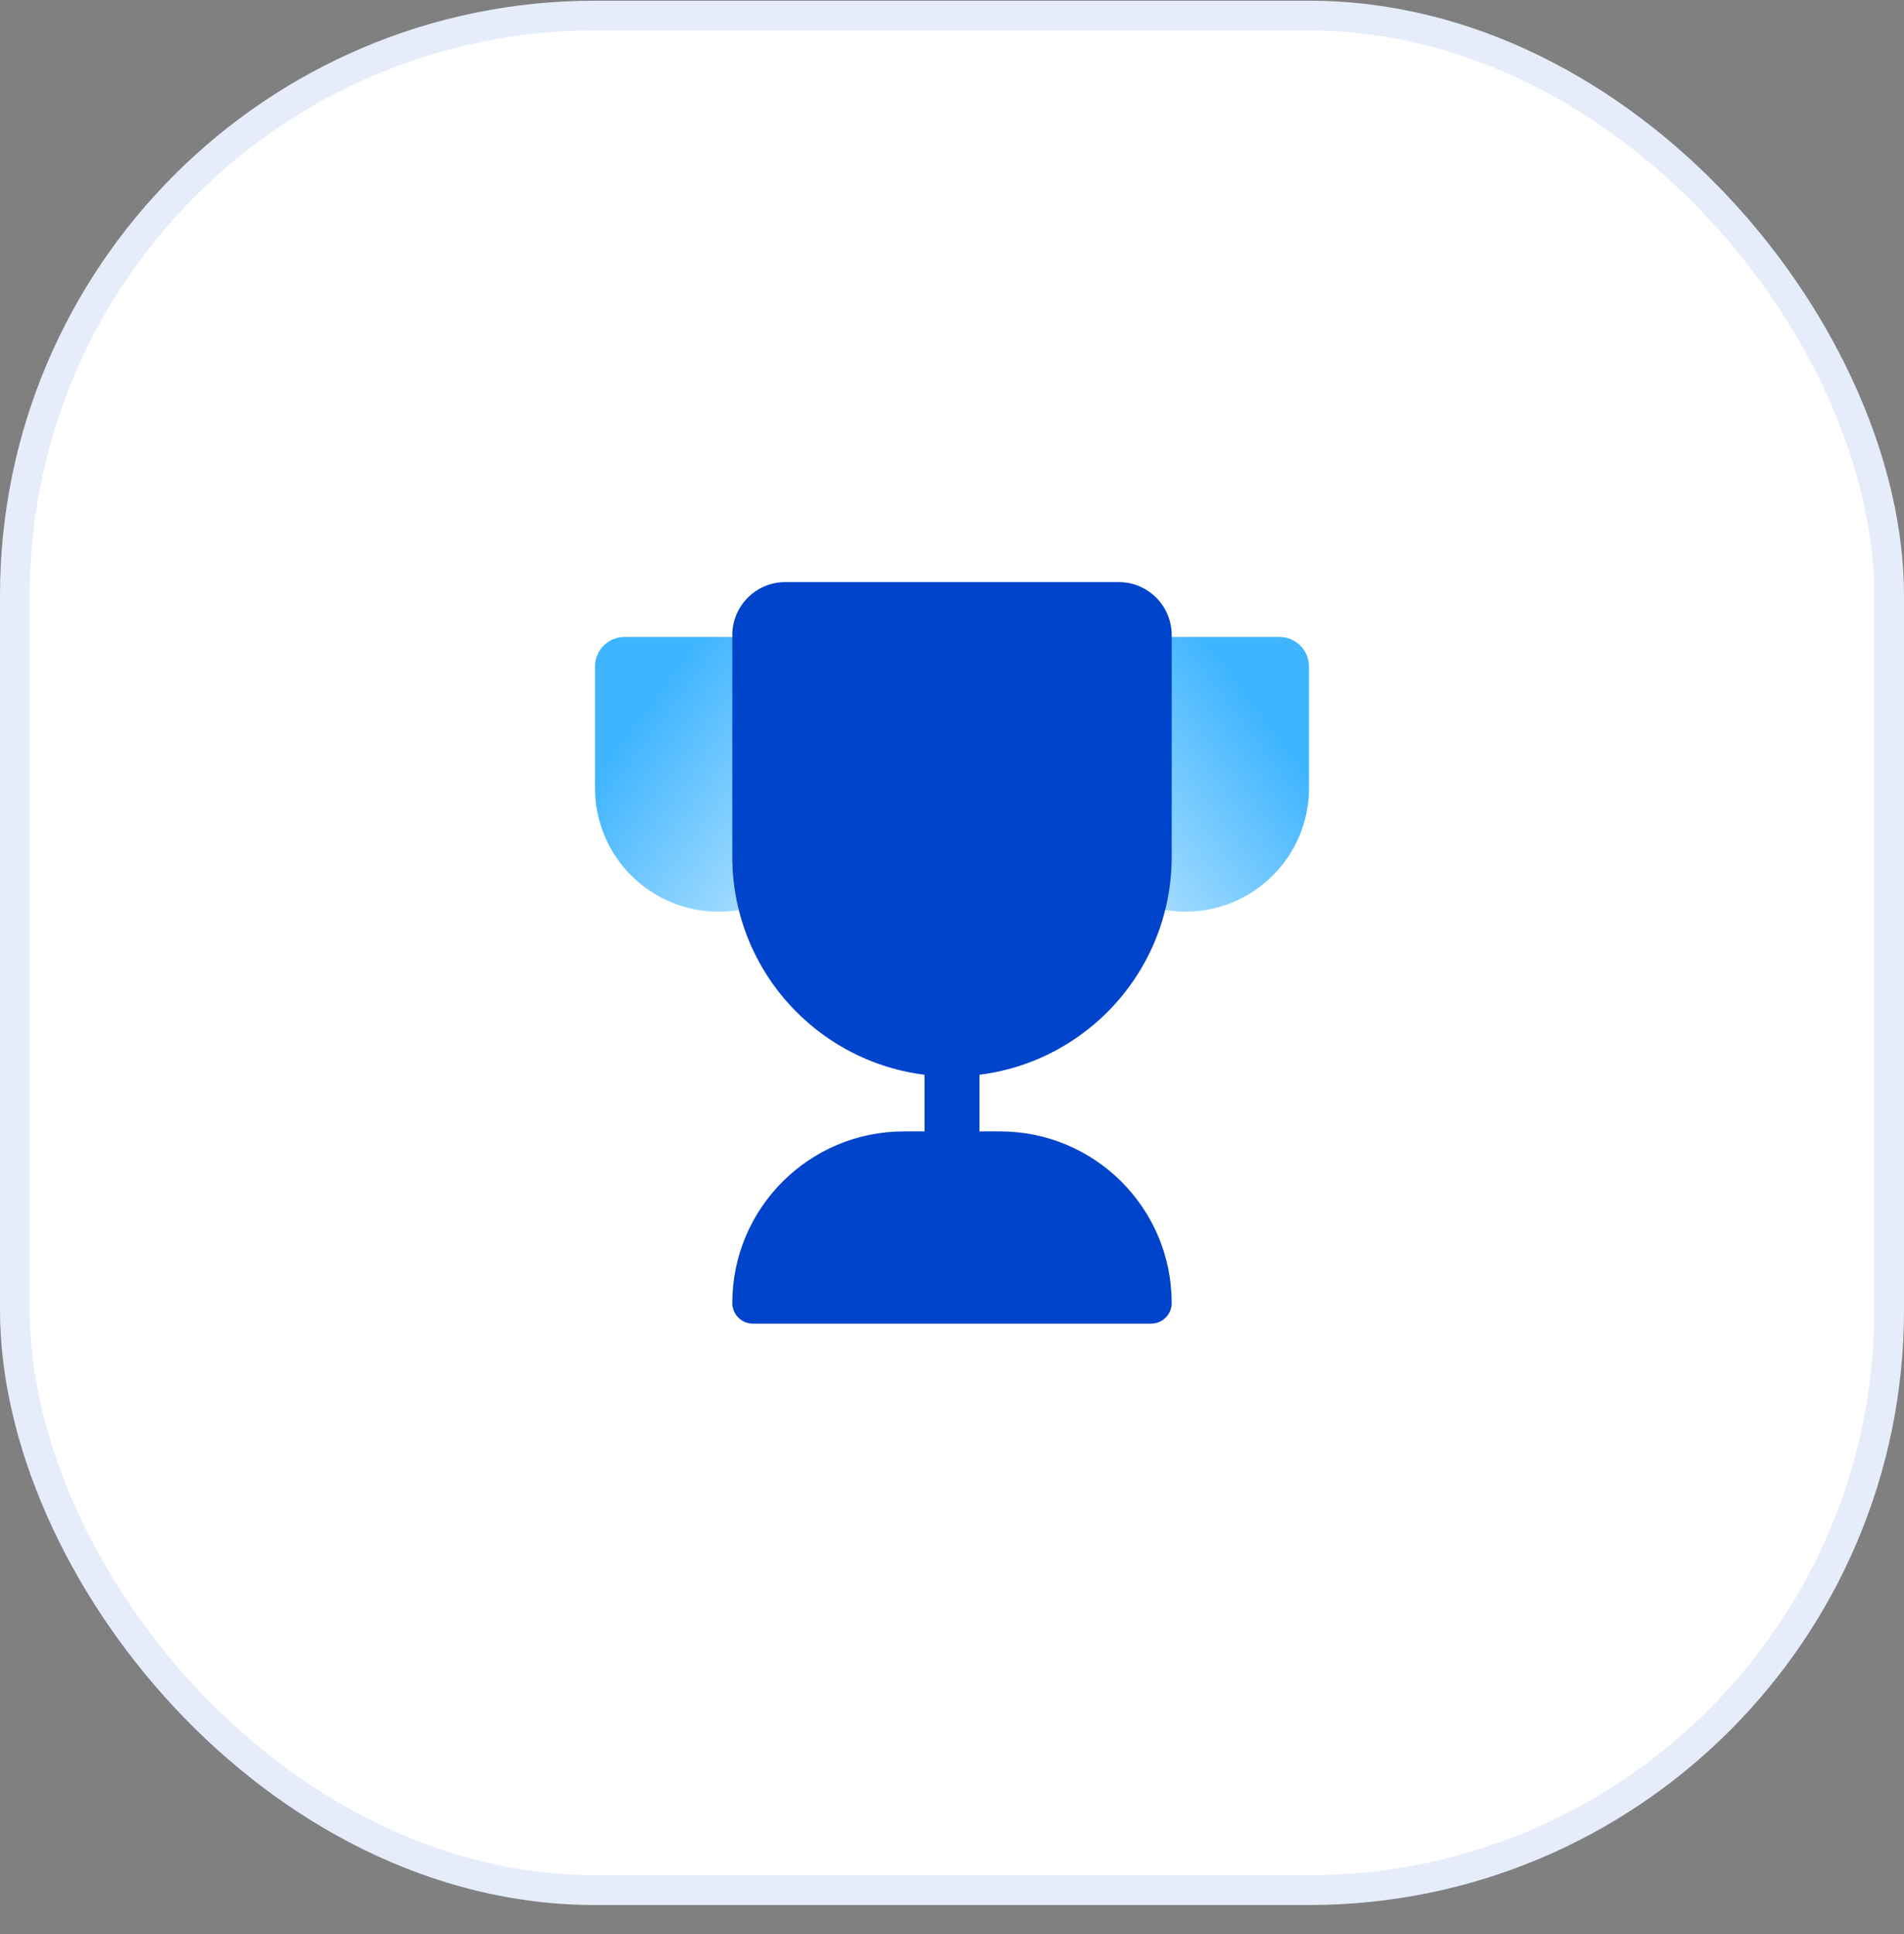 <?xml version="1.0" encoding="UTF-8"?> <svg xmlns="http://www.w3.org/2000/svg" width="64" height="65" viewBox="0 0 64 65" fill="none"><rect x="0" y="0" width="64" height="65" fill="#808080" stroke="none"/><rect y="0.024" width="64" height="64" rx="20" fill="white"></rect><rect x="0.5" y="0.524" width="63" height="63" rx="19.5" stroke="#0044CC" stroke-opacity="0.1"></rect><path d="M35.692 22.399C35.692 21.852 36.136 21.409 36.682 21.409H43.01C43.557 21.409 44 21.852 44 22.399V26.486C44 28.78 42.14 30.64 39.846 30.64C37.552 30.64 35.692 28.78 35.692 26.486V22.399Z" fill="white"></path><path d="M35.692 22.399C35.692 21.852 36.136 21.409 36.682 21.409H43.01C43.557 21.409 44 21.852 44 22.399V26.486C44 28.78 42.14 30.64 39.846 30.64C37.552 30.64 35.692 28.78 35.692 26.486V22.399Z" fill="url(#paint0_linear_7039_91761)"></path><path d="M28.308 22.399C28.308 21.852 27.864 21.409 27.318 21.409H20.99C20.443 21.409 20 21.852 20 22.399V26.486C20 28.78 21.86 30.64 24.154 30.64C26.448 30.64 28.308 28.78 28.308 26.486V22.399Z" fill="white"></path><path d="M28.308 22.399C28.308 21.852 27.864 21.409 27.318 21.409H20.99C20.443 21.409 20 21.852 20 22.399V26.486C20 28.78 21.86 30.64 24.154 30.64C26.448 30.64 28.308 28.78 28.308 26.486V22.399Z" fill="url(#paint1_linear_7039_91761)"></path><path d="M24.615 43.793C24.615 44.176 24.926 44.486 25.308 44.486H38.692C39.074 44.486 39.385 44.176 39.385 43.793C39.385 40.607 36.802 38.025 33.616 38.025H30.384C27.198 38.025 24.615 40.607 24.615 43.793Z" fill="#0044CC"></path><rect x="31.077" y="35.255" width="1.846" height="3.692" fill="#0044CC"></rect><path d="M24.615 21.345C24.615 20.361 25.413 19.563 26.397 19.563H37.603C38.587 19.563 39.385 20.361 39.385 21.345V28.794C39.385 32.872 36.078 36.178 32 36.178C27.922 36.178 24.615 32.872 24.615 28.794V21.345Z" fill="#0044CC"></path><defs><linearGradient id="paint0_linear_7039_91761" x1="41.534" y1="22.948" x2="31.369" y2="30.542" gradientUnits="userSpaceOnUse"><stop stop-color="#40B5FF"></stop><stop offset="1" stop-color="#40B5FF" stop-opacity="0"></stop></linearGradient><linearGradient id="paint1_linear_7039_91761" x1="22.466" y1="22.948" x2="32.631" y2="30.542" gradientUnits="userSpaceOnUse"><stop stop-color="#40B5FF"></stop><stop offset="1" stop-color="#40B5FF" stop-opacity="0"></stop></linearGradient></defs></svg> 